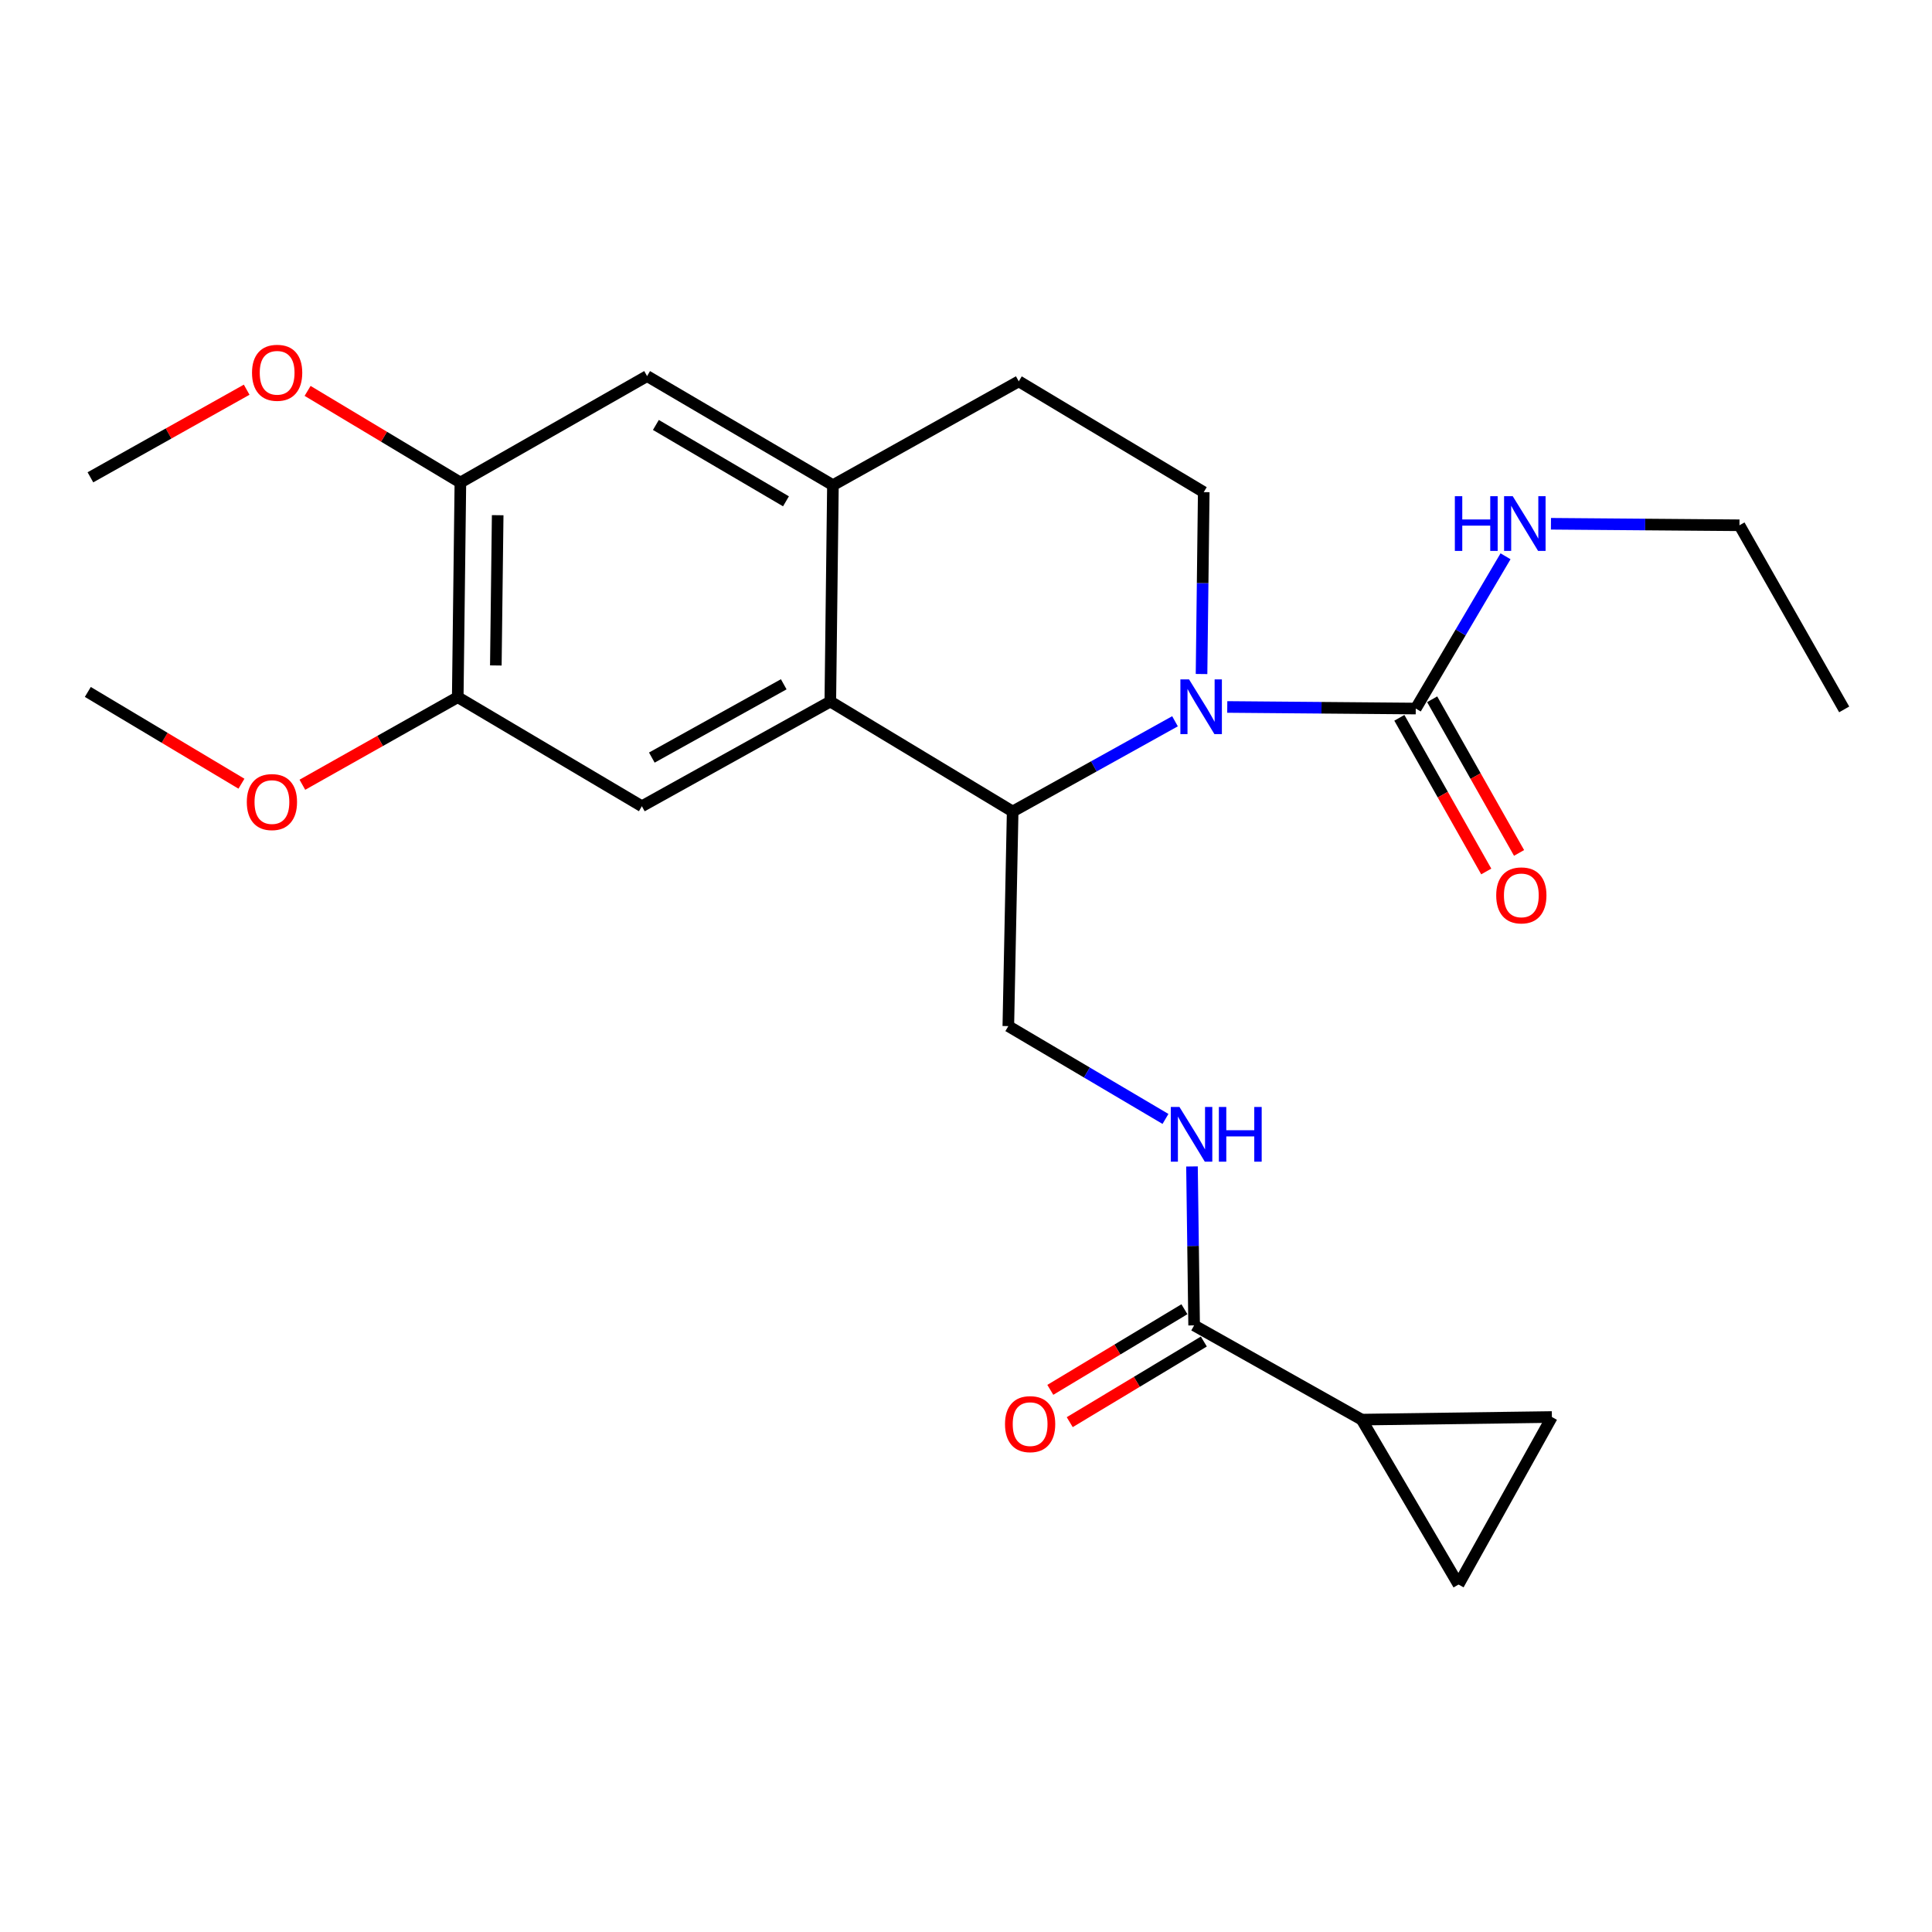 <?xml version='1.0' encoding='iso-8859-1'?>
<svg version='1.1' baseProfile='full'
              xmlns='http://www.w3.org/2000/svg'
                      xmlns:rdkit='http://www.rdkit.org/xml'
                      xmlns:xlink='http://www.w3.org/1999/xlink'
                  xml:space='preserve'
width='1000px' height='1000px' viewBox='0 0 1000 1000'>
<!-- END OF HEADER -->
<rect style='opacity:1.0;fill:#FFFFFF;stroke:none' width='1000' height='1000' x='0' y='0'> </rect>
<path class='bond-0' d='M 608.179,373.328 L 566.165,396.679' style='fill:none;fill-rule:evenodd;stroke:#0000FF;stroke-width:6px;stroke-linecap:butt;stroke-linejoin:miter;stroke-opacity:1' />
<path class='bond-0' d='M 566.165,396.679 L 524.151,420.029' style='fill:none;fill-rule:evenodd;stroke:#000000;stroke-width:6px;stroke-linecap:butt;stroke-linejoin:miter;stroke-opacity:1' />
<path class='bond-2' d='M 635.227,365.922 L 684.011,366.331' style='fill:none;fill-rule:evenodd;stroke:#0000FF;stroke-width:6px;stroke-linecap:butt;stroke-linejoin:miter;stroke-opacity:1' />
<path class='bond-2' d='M 684.011,366.331 L 732.796,366.741' style='fill:none;fill-rule:evenodd;stroke:#000000;stroke-width:6px;stroke-linecap:butt;stroke-linejoin:miter;stroke-opacity:1' />
<path class='bond-7' d='M 621.914,348.871 L 622.484,301.802' style='fill:none;fill-rule:evenodd;stroke:#0000FF;stroke-width:6px;stroke-linecap:butt;stroke-linejoin:miter;stroke-opacity:1' />
<path class='bond-7' d='M 622.484,301.802 L 623.053,254.733' style='fill:none;fill-rule:evenodd;stroke:#000000;stroke-width:6px;stroke-linecap:butt;stroke-linejoin:miter;stroke-opacity:1' />
<path class='bond-1' d='M 524.151,420.029 L 429.769,363.109' style='fill:none;fill-rule:evenodd;stroke:#000000;stroke-width:6px;stroke-linecap:butt;stroke-linejoin:miter;stroke-opacity:1' />
<path class='bond-10' d='M 524.151,420.029 L 521.907,531.115' style='fill:none;fill-rule:evenodd;stroke:#000000;stroke-width:6px;stroke-linecap:butt;stroke-linejoin:miter;stroke-opacity:1' />
<path class='bond-4' d='M 429.769,363.109 L 332.232,417.308' style='fill:none;fill-rule:evenodd;stroke:#000000;stroke-width:6px;stroke-linecap:butt;stroke-linejoin:miter;stroke-opacity:1' />
<path class='bond-4' d='M 405.661,354.184 L 337.386,392.123' style='fill:none;fill-rule:evenodd;stroke:#000000;stroke-width:6px;stroke-linecap:butt;stroke-linejoin:miter;stroke-opacity:1' />
<path class='bond-25' d='M 429.769,363.109 L 431.124,251.123' style='fill:none;fill-rule:evenodd;stroke:#000000;stroke-width:6px;stroke-linecap:butt;stroke-linejoin:miter;stroke-opacity:1' />
<path class='bond-16' d='M 724.304,371.543 L 746.792,411.308' style='fill:none;fill-rule:evenodd;stroke:#000000;stroke-width:6px;stroke-linecap:butt;stroke-linejoin:miter;stroke-opacity:1' />
<path class='bond-16' d='M 746.792,411.308 L 769.28,451.074' style='fill:none;fill-rule:evenodd;stroke:#FF0000;stroke-width:6px;stroke-linecap:butt;stroke-linejoin:miter;stroke-opacity:1' />
<path class='bond-16' d='M 741.288,361.938 L 763.776,401.704' style='fill:none;fill-rule:evenodd;stroke:#000000;stroke-width:6px;stroke-linecap:butt;stroke-linejoin:miter;stroke-opacity:1' />
<path class='bond-16' d='M 763.776,401.704 L 786.263,441.469' style='fill:none;fill-rule:evenodd;stroke:#FF0000;stroke-width:6px;stroke-linecap:butt;stroke-linejoin:miter;stroke-opacity:1' />
<path class='bond-18' d='M 732.796,366.741 L 756.029,327.336' style='fill:none;fill-rule:evenodd;stroke:#000000;stroke-width:6px;stroke-linecap:butt;stroke-linejoin:miter;stroke-opacity:1' />
<path class='bond-18' d='M 756.029,327.336 L 779.262,287.931' style='fill:none;fill-rule:evenodd;stroke:#0000FF;stroke-width:6px;stroke-linecap:butt;stroke-linejoin:miter;stroke-opacity:1' />
<path class='bond-3' d='M 431.124,251.123 L 527.316,197.38' style='fill:none;fill-rule:evenodd;stroke:#000000;stroke-width:6px;stroke-linecap:butt;stroke-linejoin:miter;stroke-opacity:1' />
<path class='bond-13' d='M 431.124,251.123 L 334.931,194.659' style='fill:none;fill-rule:evenodd;stroke:#000000;stroke-width:6px;stroke-linecap:butt;stroke-linejoin:miter;stroke-opacity:1' />
<path class='bond-13' d='M 406.818,259.481 L 339.483,219.955' style='fill:none;fill-rule:evenodd;stroke:#000000;stroke-width:6px;stroke-linecap:butt;stroke-linejoin:miter;stroke-opacity:1' />
<path class='bond-12' d='M 332.232,417.308 L 236.929,360.865' style='fill:none;fill-rule:evenodd;stroke:#000000;stroke-width:6px;stroke-linecap:butt;stroke-linejoin:miter;stroke-opacity:1' />
<path class='bond-5' d='M 704.807,734.795 L 618.078,686.016' style='fill:none;fill-rule:evenodd;stroke:#000000;stroke-width:6px;stroke-linecap:butt;stroke-linejoin:miter;stroke-opacity:1' />
<path class='bond-8' d='M 704.807,734.795 L 754.93,820.148' style='fill:none;fill-rule:evenodd;stroke:#000000;stroke-width:6px;stroke-linecap:butt;stroke-linejoin:miter;stroke-opacity:1' />
<path class='bond-9' d='M 704.807,734.795 L 803.254,733.44' style='fill:none;fill-rule:evenodd;stroke:#000000;stroke-width:6px;stroke-linecap:butt;stroke-linejoin:miter;stroke-opacity:1' />
<path class='bond-6' d='M 618.078,686.016 L 617.523,644.887' style='fill:none;fill-rule:evenodd;stroke:#000000;stroke-width:6px;stroke-linecap:butt;stroke-linejoin:miter;stroke-opacity:1' />
<path class='bond-6' d='M 617.523,644.887 L 616.969,603.757' style='fill:none;fill-rule:evenodd;stroke:#0000FF;stroke-width:6px;stroke-linecap:butt;stroke-linejoin:miter;stroke-opacity:1' />
<path class='bond-17' d='M 613.051,677.655 L 578.346,698.52' style='fill:none;fill-rule:evenodd;stroke:#000000;stroke-width:6px;stroke-linecap:butt;stroke-linejoin:miter;stroke-opacity:1' />
<path class='bond-17' d='M 578.346,698.52 L 543.641,719.385' style='fill:none;fill-rule:evenodd;stroke:#FF0000;stroke-width:6px;stroke-linecap:butt;stroke-linejoin:miter;stroke-opacity:1' />
<path class='bond-17' d='M 623.105,694.377 L 588.4,715.242' style='fill:none;fill-rule:evenodd;stroke:#000000;stroke-width:6px;stroke-linecap:butt;stroke-linejoin:miter;stroke-opacity:1' />
<path class='bond-17' d='M 588.4,715.242 L 553.694,736.107' style='fill:none;fill-rule:evenodd;stroke:#FF0000;stroke-width:6px;stroke-linecap:butt;stroke-linejoin:miter;stroke-opacity:1' />
<path class='bond-15' d='M 623.053,254.733 L 527.316,197.38' style='fill:none;fill-rule:evenodd;stroke:#000000;stroke-width:6px;stroke-linecap:butt;stroke-linejoin:miter;stroke-opacity:1' />
<path class='bond-27' d='M 754.93,820.148 L 803.254,733.44' style='fill:none;fill-rule:evenodd;stroke:#000000;stroke-width:6px;stroke-linecap:butt;stroke-linejoin:miter;stroke-opacity:1' />
<path class='bond-11' d='M 521.907,531.115 L 562.579,555.136' style='fill:none;fill-rule:evenodd;stroke:#000000;stroke-width:6px;stroke-linecap:butt;stroke-linejoin:miter;stroke-opacity:1' />
<path class='bond-11' d='M 562.579,555.136 L 603.251,579.156' style='fill:none;fill-rule:evenodd;stroke:#0000FF;stroke-width:6px;stroke-linecap:butt;stroke-linejoin:miter;stroke-opacity:1' />
<path class='bond-19' d='M 236.929,360.865 L 196.718,383.525' style='fill:none;fill-rule:evenodd;stroke:#000000;stroke-width:6px;stroke-linecap:butt;stroke-linejoin:miter;stroke-opacity:1' />
<path class='bond-19' d='M 196.718,383.525 L 156.507,406.184' style='fill:none;fill-rule:evenodd;stroke:#FF0000;stroke-width:6px;stroke-linecap:butt;stroke-linejoin:miter;stroke-opacity:1' />
<path class='bond-26' d='M 236.929,360.865 L 238.295,249.758' style='fill:none;fill-rule:evenodd;stroke:#000000;stroke-width:6px;stroke-linecap:butt;stroke-linejoin:miter;stroke-opacity:1' />
<path class='bond-26' d='M 256.644,344.439 L 257.6,266.664' style='fill:none;fill-rule:evenodd;stroke:#000000;stroke-width:6px;stroke-linecap:butt;stroke-linejoin:miter;stroke-opacity:1' />
<path class='bond-14' d='M 334.931,194.659 L 238.295,249.758' style='fill:none;fill-rule:evenodd;stroke:#000000;stroke-width:6px;stroke-linecap:butt;stroke-linejoin:miter;stroke-opacity:1' />
<path class='bond-20' d='M 238.295,249.758 L 198.753,226.042' style='fill:none;fill-rule:evenodd;stroke:#000000;stroke-width:6px;stroke-linecap:butt;stroke-linejoin:miter;stroke-opacity:1' />
<path class='bond-20' d='M 198.753,226.042 L 159.211,202.326' style='fill:none;fill-rule:evenodd;stroke:#FF0000;stroke-width:6px;stroke-linecap:butt;stroke-linejoin:miter;stroke-opacity:1' />
<path class='bond-21' d='M 802.767,271.101 L 851.557,271.491' style='fill:none;fill-rule:evenodd;stroke:#0000FF;stroke-width:6px;stroke-linecap:butt;stroke-linejoin:miter;stroke-opacity:1' />
<path class='bond-21' d='M 851.557,271.491 L 900.346,271.882' style='fill:none;fill-rule:evenodd;stroke:#000000;stroke-width:6px;stroke-linecap:butt;stroke-linejoin:miter;stroke-opacity:1' />
<path class='bond-22' d='M 124.972,405.642 L 85.213,381.893' style='fill:none;fill-rule:evenodd;stroke:#FF0000;stroke-width:6px;stroke-linecap:butt;stroke-linejoin:miter;stroke-opacity:1' />
<path class='bond-22' d='M 85.213,381.893 L 45.455,358.145' style='fill:none;fill-rule:evenodd;stroke:#000000;stroke-width:6px;stroke-linecap:butt;stroke-linejoin:miter;stroke-opacity:1' />
<path class='bond-23' d='M 127.676,201.712 L 87.237,224.385' style='fill:none;fill-rule:evenodd;stroke:#FF0000;stroke-width:6px;stroke-linecap:butt;stroke-linejoin:miter;stroke-opacity:1' />
<path class='bond-23' d='M 87.237,224.385 L 46.799,247.058' style='fill:none;fill-rule:evenodd;stroke:#000000;stroke-width:6px;stroke-linecap:butt;stroke-linejoin:miter;stroke-opacity:1' />
<path class='bond-24' d='M 900.346,271.882 L 954.545,367.185' style='fill:none;fill-rule:evenodd;stroke:#000000;stroke-width:6px;stroke-linecap:butt;stroke-linejoin:miter;stroke-opacity:1' />
<path  class='atom-0' d='M 615.449 351.648
L 624.729 366.648
Q 625.649 368.128, 627.129 370.808
Q 628.609 373.488, 628.689 373.648
L 628.689 351.648
L 632.449 351.648
L 632.449 379.968
L 628.569 379.968
L 618.609 363.568
Q 617.449 361.648, 616.209 359.448
Q 615.009 357.248, 614.649 356.568
L 614.649 379.968
L 610.969 379.968
L 610.969 351.648
L 615.449 351.648
' fill='#0000FF'/>
<path  class='atom-12' d='M 610.485 572.965
L 619.765 587.965
Q 620.685 589.445, 622.165 592.125
Q 623.645 594.805, 623.725 594.965
L 623.725 572.965
L 627.485 572.965
L 627.485 601.285
L 623.605 601.285
L 613.645 584.885
Q 612.485 582.965, 611.245 580.765
Q 610.045 578.565, 609.685 577.885
L 609.685 601.285
L 606.005 601.285
L 606.005 572.965
L 610.485 572.965
' fill='#0000FF'/>
<path  class='atom-12' d='M 630.885 572.965
L 634.725 572.965
L 634.725 585.005
L 649.205 585.005
L 649.205 572.965
L 653.045 572.965
L 653.045 601.285
L 649.205 601.285
L 649.205 588.205
L 634.725 588.205
L 634.725 601.285
L 630.885 601.285
L 630.885 572.965
' fill='#0000FF'/>
<path  class='atom-17' d='M 774.439 463.447
Q 774.439 456.647, 777.799 452.847
Q 781.159 449.047, 787.439 449.047
Q 793.719 449.047, 797.079 452.847
Q 800.439 456.647, 800.439 463.447
Q 800.439 470.327, 797.039 474.247
Q 793.639 478.127, 787.439 478.127
Q 781.199 478.127, 777.799 474.247
Q 774.439 470.367, 774.439 463.447
M 787.439 474.927
Q 791.759 474.927, 794.079 472.047
Q 796.439 469.127, 796.439 463.447
Q 796.439 457.887, 794.079 455.087
Q 791.759 452.247, 787.439 452.247
Q 783.119 452.247, 780.759 455.047
Q 778.439 457.847, 778.439 463.447
Q 778.439 469.167, 780.759 472.047
Q 783.119 474.927, 787.439 474.927
' fill='#FF0000'/>
<path  class='atom-18' d='M 520.191 737.13
Q 520.191 730.33, 523.551 726.53
Q 526.911 722.73, 533.191 722.73
Q 539.471 722.73, 542.831 726.53
Q 546.191 730.33, 546.191 737.13
Q 546.191 744.01, 542.791 747.93
Q 539.391 751.81, 533.191 751.81
Q 526.951 751.81, 523.551 747.93
Q 520.191 744.05, 520.191 737.13
M 533.191 748.61
Q 537.511 748.61, 539.831 745.73
Q 542.191 742.81, 542.191 737.13
Q 542.191 731.57, 539.831 728.77
Q 537.511 725.93, 533.191 725.93
Q 528.871 725.93, 526.511 728.73
Q 524.191 731.53, 524.191 737.13
Q 524.191 742.85, 526.511 745.73
Q 528.871 748.61, 533.191 748.61
' fill='#FF0000'/>
<path  class='atom-19' d='M 753.029 256.833
L 756.869 256.833
L 756.869 268.873
L 771.349 268.873
L 771.349 256.833
L 775.189 256.833
L 775.189 285.153
L 771.349 285.153
L 771.349 272.073
L 756.869 272.073
L 756.869 285.153
L 753.029 285.153
L 753.029 256.833
' fill='#0000FF'/>
<path  class='atom-19' d='M 782.989 256.833
L 792.269 271.833
Q 793.189 273.313, 794.669 275.993
Q 796.149 278.673, 796.229 278.833
L 796.229 256.833
L 799.989 256.833
L 799.989 285.153
L 796.109 285.153
L 786.149 268.753
Q 784.989 266.833, 783.749 264.633
Q 782.549 262.433, 782.189 261.753
L 782.189 285.153
L 778.509 285.153
L 778.509 256.833
L 782.989 256.833
' fill='#0000FF'/>
<path  class='atom-20' d='M 127.747 415.145
Q 127.747 408.345, 131.107 404.545
Q 134.467 400.745, 140.747 400.745
Q 147.027 400.745, 150.387 404.545
Q 153.747 408.345, 153.747 415.145
Q 153.747 422.025, 150.347 425.945
Q 146.947 429.825, 140.747 429.825
Q 134.507 429.825, 131.107 425.945
Q 127.747 422.065, 127.747 415.145
M 140.747 426.625
Q 145.067 426.625, 147.387 423.745
Q 149.747 420.825, 149.747 415.145
Q 149.747 409.585, 147.387 406.785
Q 145.067 403.945, 140.747 403.945
Q 136.427 403.945, 134.067 406.745
Q 131.747 409.545, 131.747 415.145
Q 131.747 420.865, 134.067 423.745
Q 136.427 426.625, 140.747 426.625
' fill='#FF0000'/>
<path  class='atom-21' d='M 130.446 192.95
Q 130.446 186.15, 133.806 182.35
Q 137.166 178.55, 143.446 178.55
Q 149.726 178.55, 153.086 182.35
Q 156.446 186.15, 156.446 192.95
Q 156.446 199.83, 153.046 203.75
Q 149.646 207.63, 143.446 207.63
Q 137.206 207.63, 133.806 203.75
Q 130.446 199.87, 130.446 192.95
M 143.446 204.43
Q 147.766 204.43, 150.086 201.55
Q 152.446 198.63, 152.446 192.95
Q 152.446 187.39, 150.086 184.59
Q 147.766 181.75, 143.446 181.75
Q 139.126 181.75, 136.766 184.55
Q 134.446 187.35, 134.446 192.95
Q 134.446 198.67, 136.766 201.55
Q 139.126 204.43, 143.446 204.43
' fill='#FF0000'/>
</svg>
